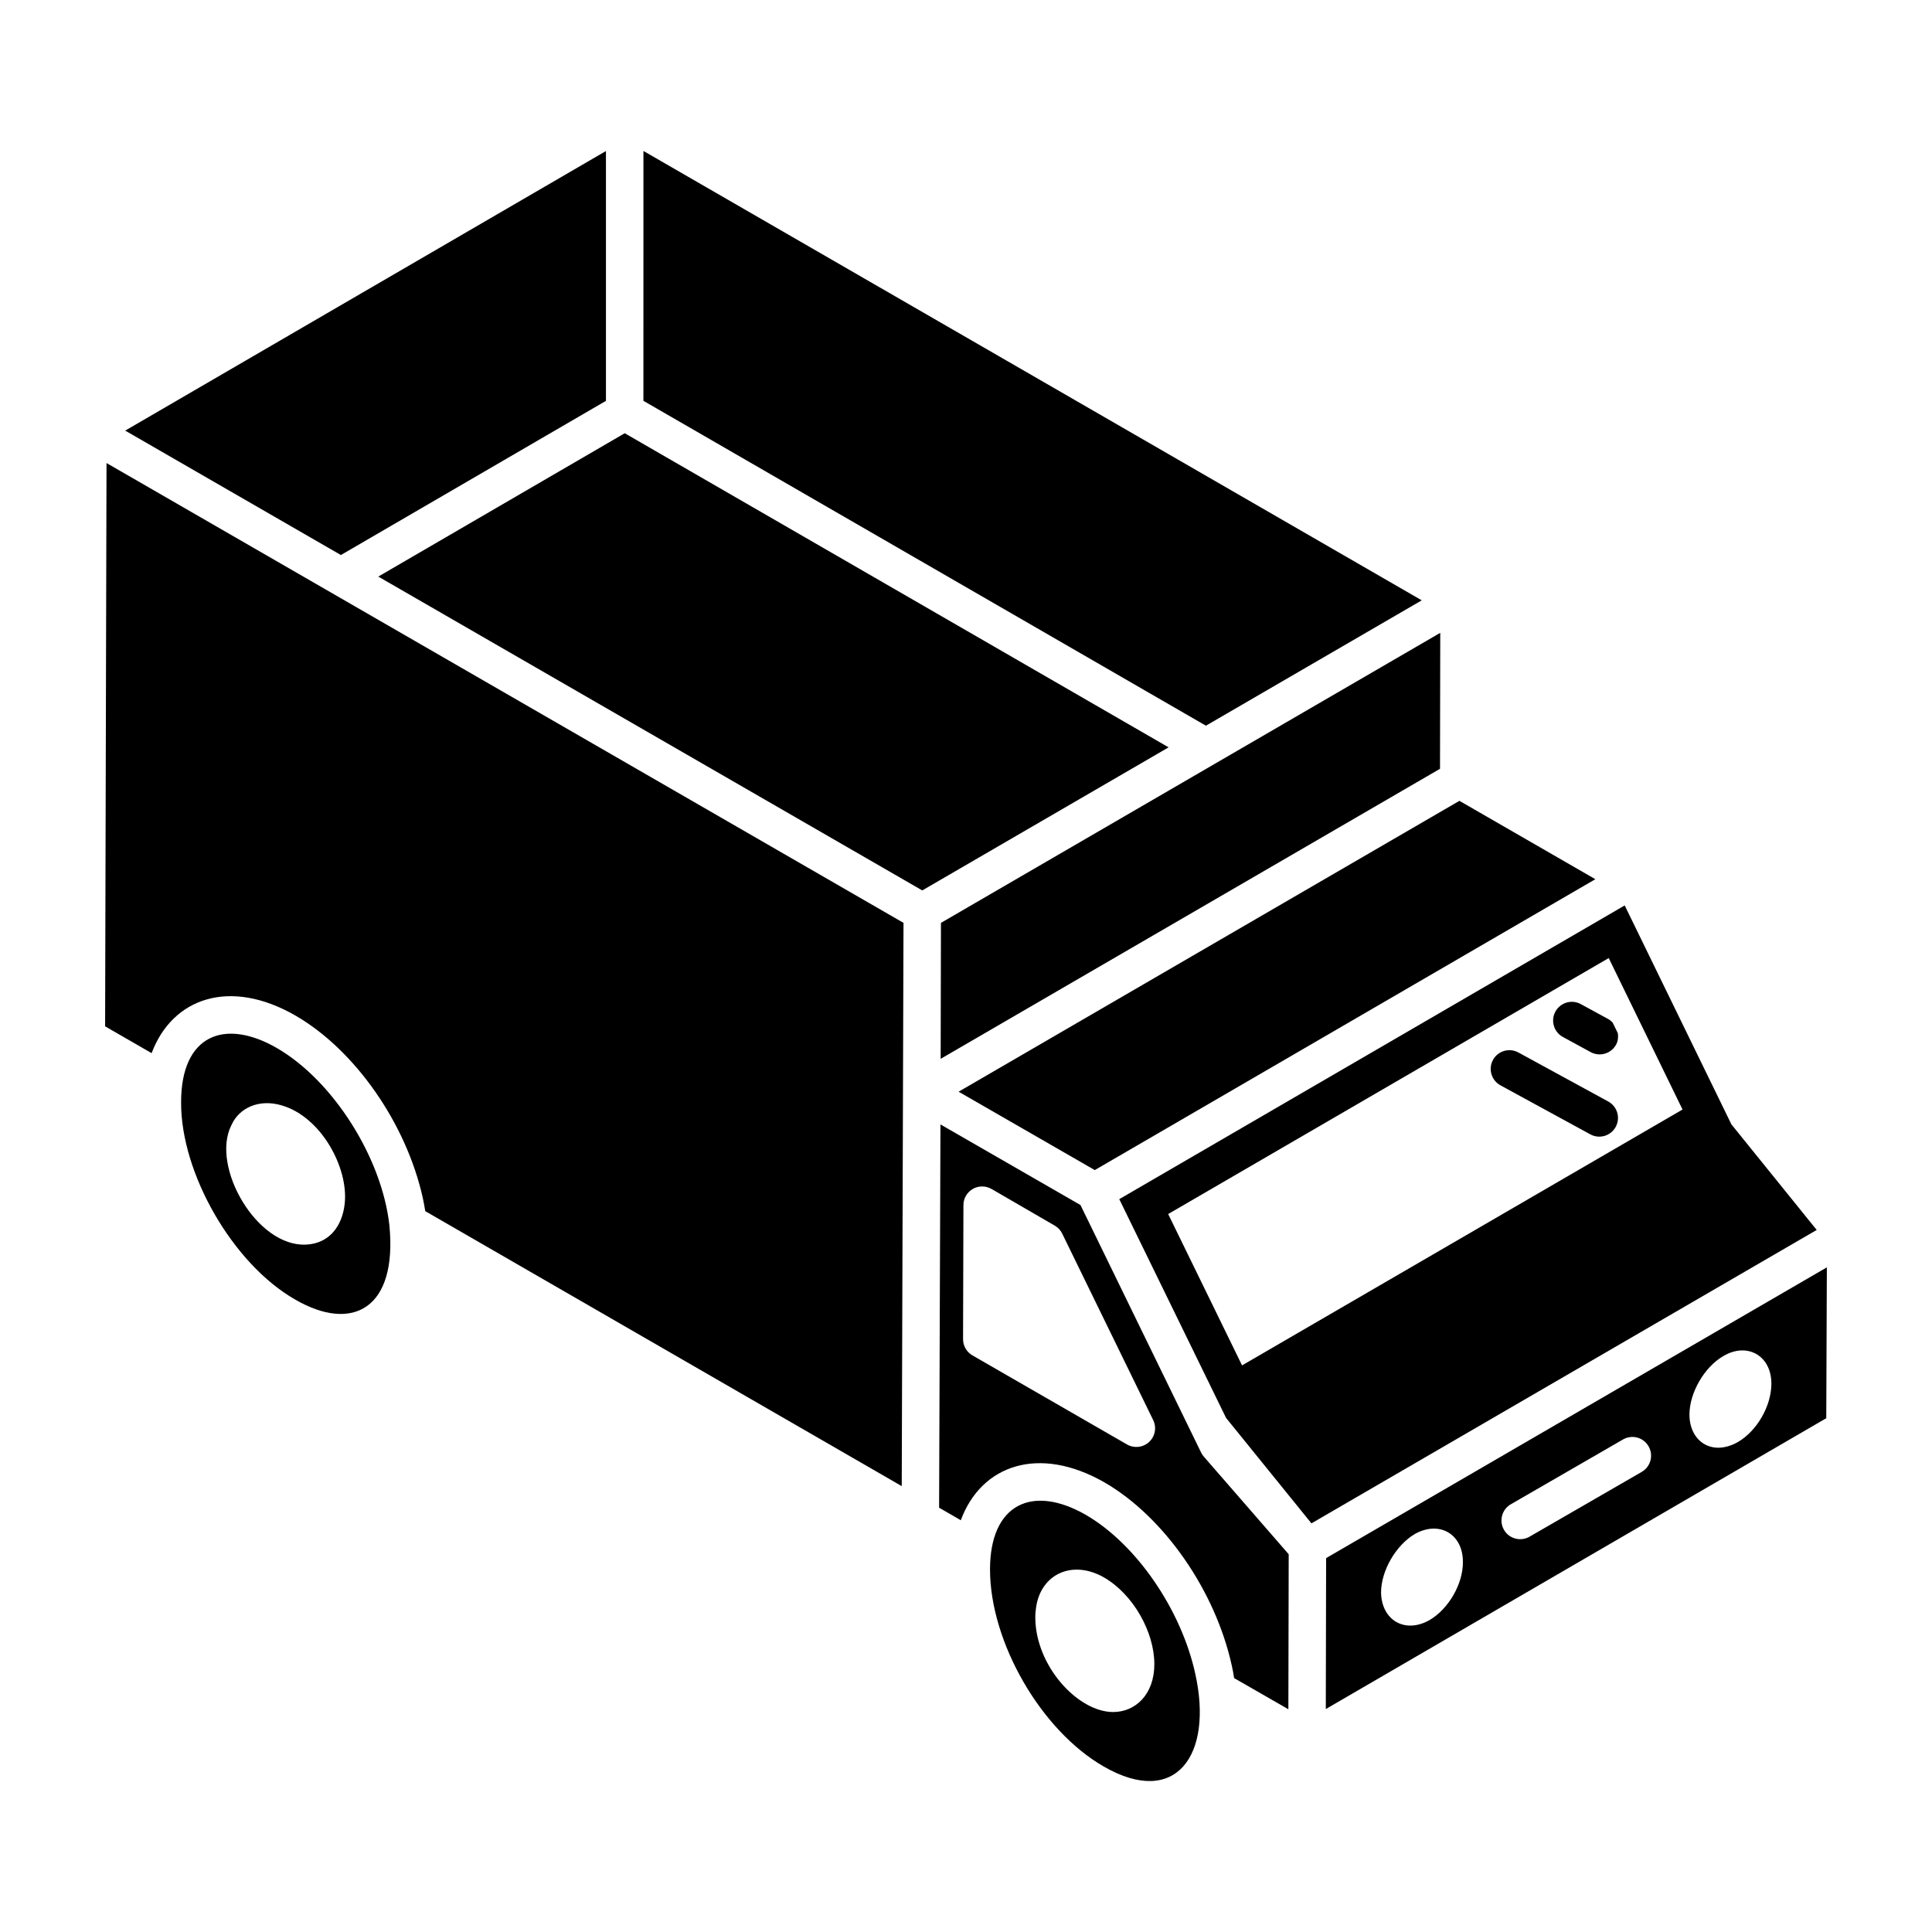 <?xml version="1.0" encoding="UTF-8"?>
<!-- Uploaded to: ICON Repo, www.svgrepo.com, Generator: ICON Repo Mixer Tools -->
<svg fill="#000000" width="800px" height="800px" version="1.1" viewBox="144 144 512 512" xmlns="http://www.w3.org/2000/svg">
 <g>
  <path d="m471.05 588.71 14.383 8.262 0.086-41.078-22.492-25.871c-0.301-0.34-0.543-0.715-0.734-1.117l-31.953-65.559-37.109-21.363-0.277 78.402-0.082 23.172 5.754 3.324c5.394-14.668 20.691-19.984 38.082-10.027 15.789 9.156 29.332 28.633 33.711 48.465 0.258 1.129 0.469 2.258 0.633 3.391zm-22.512-62.586c-1.656 1.539-4.051 1.73-5.879 0.668l-40.949-23.598c-1.551-0.891-2.488-2.531-2.488-4.316l0.098-35.516c0-1.77 0.949-3.406 2.488-4.285 1.539-0.883 3.418-0.871 4.961 0.012l16.77 9.723c0.852 0.492 1.539 1.234 1.965 2.121l24.094 49.379c0.965 1.957 0.539 4.32-1.059 5.812z"/>
  <path d="m244.25 296.8 144.16 83.172 65.281-37.918-144.13-83.242z"/>
  <path d="m393.36 389.34-0.074 35.258 132.33-76.859 0.066-36.027c-1.016 0.59-2.293 1.332-132.32 76.859z"/>
  <path d="m314.51 250.22 149.07 86.098 57.195-33.223-206.26-119.09z"/>
  <path d="m234.34 291.09 70.242-40.859v-66.203l-127.4 74.09z"/>
  <path d="m602.84 441.97-28.277-58.02c-0.004 0.004-0.008 0.004-0.016 0.008 0.023-0.012-0.348 0.203-1.363 0.793 0.137-0.082 0.281-0.164 0.426-0.246-0.281 0.164-0.496 0.289-0.672 0.391-6.18 3.59-33.309 19.355-132.32 76.891l28.309 57.988 22.617 27.93 133.9-77.754zm-30.172-56.918c-0.074 0.043-0.164 0.094-0.203 0.117 0.047-0.023 0.113-0.062 0.203-0.117zm-99.512 120.79-19.578-40.109 116.75-67.836c0.488 1 20.047 41.137 19.559 40.137z"/>
  <path d="m573.61 384.5c0.02-0.012 0.047-0.027 0.066-0.039-0.023 0.016-0.043 0.027-0.066 0.039z"/>
  <path d="m574.52 383.98c0.016-0.008 0.023-0.016 0.039-0.023-0.004 0.004-0.012 0.008-0.039 0.023z"/>
  <path d="m573.68 384.46c0.379-0.219 0.711-0.414 0.836-0.484-0.328 0.191-0.594 0.344-0.836 0.484z"/>
  <path d="m530.76 356.23-132.72 77.082 36.086 20.773 132.66-77.086z"/>
  <path d="m172.23 267.06c0 0.332 0 0.656-0.004 0.895 0 0.254 0 0.516-0.004 0.867v-0.406 0.625-0.031c-0.016 7.832-0.094 39.215-0.367 146.98l12.324 7.109c5.496-14.648 20.715-20 38.168-9.938 15.789 9.164 29.332 28.594 33.711 48.359 0.25 1.191 0.465 2.336 0.641 3.449l126.27 72.871c0.508-161.24 0.461-146.45 0.473-149.27-117.83-67.98-176.3-101.72-211.21-121.86v0.52-0.176z"/>
  <path d="m247.18 468.61c-1.992-17.711-14.785-38.156-29.797-46.863-13.746-7.934-25.391-3.617-25.391 14.355-0.086 18.898 13.719 42.812 30.148 52.246 15.379 8.953 27.223 2.324 25.051-19.633l0.027-0.004c-0.008-0.035-0.035-0.062-0.039-0.102zm-11.832-5.625c-0.652 6.023-4.137 10.551-10.203 10.848-13.117 0.672-25.312-20.668-19.859-31.574 0.02-0.039 0.074-0.152 0.113-0.223 1.996-4.391 7.231-6.938 13.375-5.062 10.414 3.121 17.613 16.539 16.574 26.012z"/>
  <path d="m436.51 612.15c19.137 11.031 29.082-3.043 24.23-24.672-3.758-17.031-15.676-34.309-28.984-42.023-14.168-8.137-25.391-2.894-25.391 14.453-0.004 19.27 13.52 42.707 30.145 52.242zm-17.922-42.281c1.316-8.777 9.652-12.609 18.008-7.816 7.754 4.5 13.316 14.477 13.316 22.953 0 8.125-5.086 12.699-10.914 12.699-9.359 0-20.633-12.254-20.633-25.098 0-1.027 0.098-1.922 0.223-2.738z"/>
  <path d="m495.36 596.91 132.62-77.07 0.156-39.98-132.7 77.055c-0.004 0.957-0.09 42.648-0.082 39.996zm105.32-93.523c6.25-3.75 12.754-0.223 12.754 7.289 0 5.918-3.797 12.523-8.883 15.484-6.844 3.867-12.828-0.168-12.828-7.285 0-5.773 3.949-12.602 8.957-15.488zm-56.293 39.258 29.73-17.172c2.363-1.367 5.406-0.57 6.769 1.816 1.375 2.375 0.562 5.406-1.812 6.777l-29.73 17.172c-2.383 1.367-5.422 0.551-6.773-1.816-1.371-2.371-0.559-5.406 1.816-6.777zm-25.445 7.883c6.535-3.664 12.742 0.035 12.742 7.356 0.074 5.84-3.793 12.512-8.875 15.473-6.453 3.648-12.656 0.066-12.816-7.281 0-5.84 3.945-12.59 8.949-15.547z"/>
  <path d="m562.93 410.1c-2.402-1.316-5.414-0.426-6.734 1.98-1.309 2.406-0.418 5.422 1.984 6.727l7.363 4.012c2.406 1.312 5.422 0.422 6.734-1.98 0.523-0.961 0.605-2.008 0.473-3.016l-1.363-2.793c-0.332-0.336-0.66-0.68-1.094-0.918z"/>
  <path d="m570.2 435.91-23.82-12.996c-2.41-1.312-5.426-0.422-6.723 1.98-1.316 2.402-0.426 5.414 1.977 6.727l23.82 12.996c2.398 1.305 5.422 0.434 6.723-1.98 1.316-2.398 0.426-5.414-1.977-6.727z"/>
 </g>
</svg>